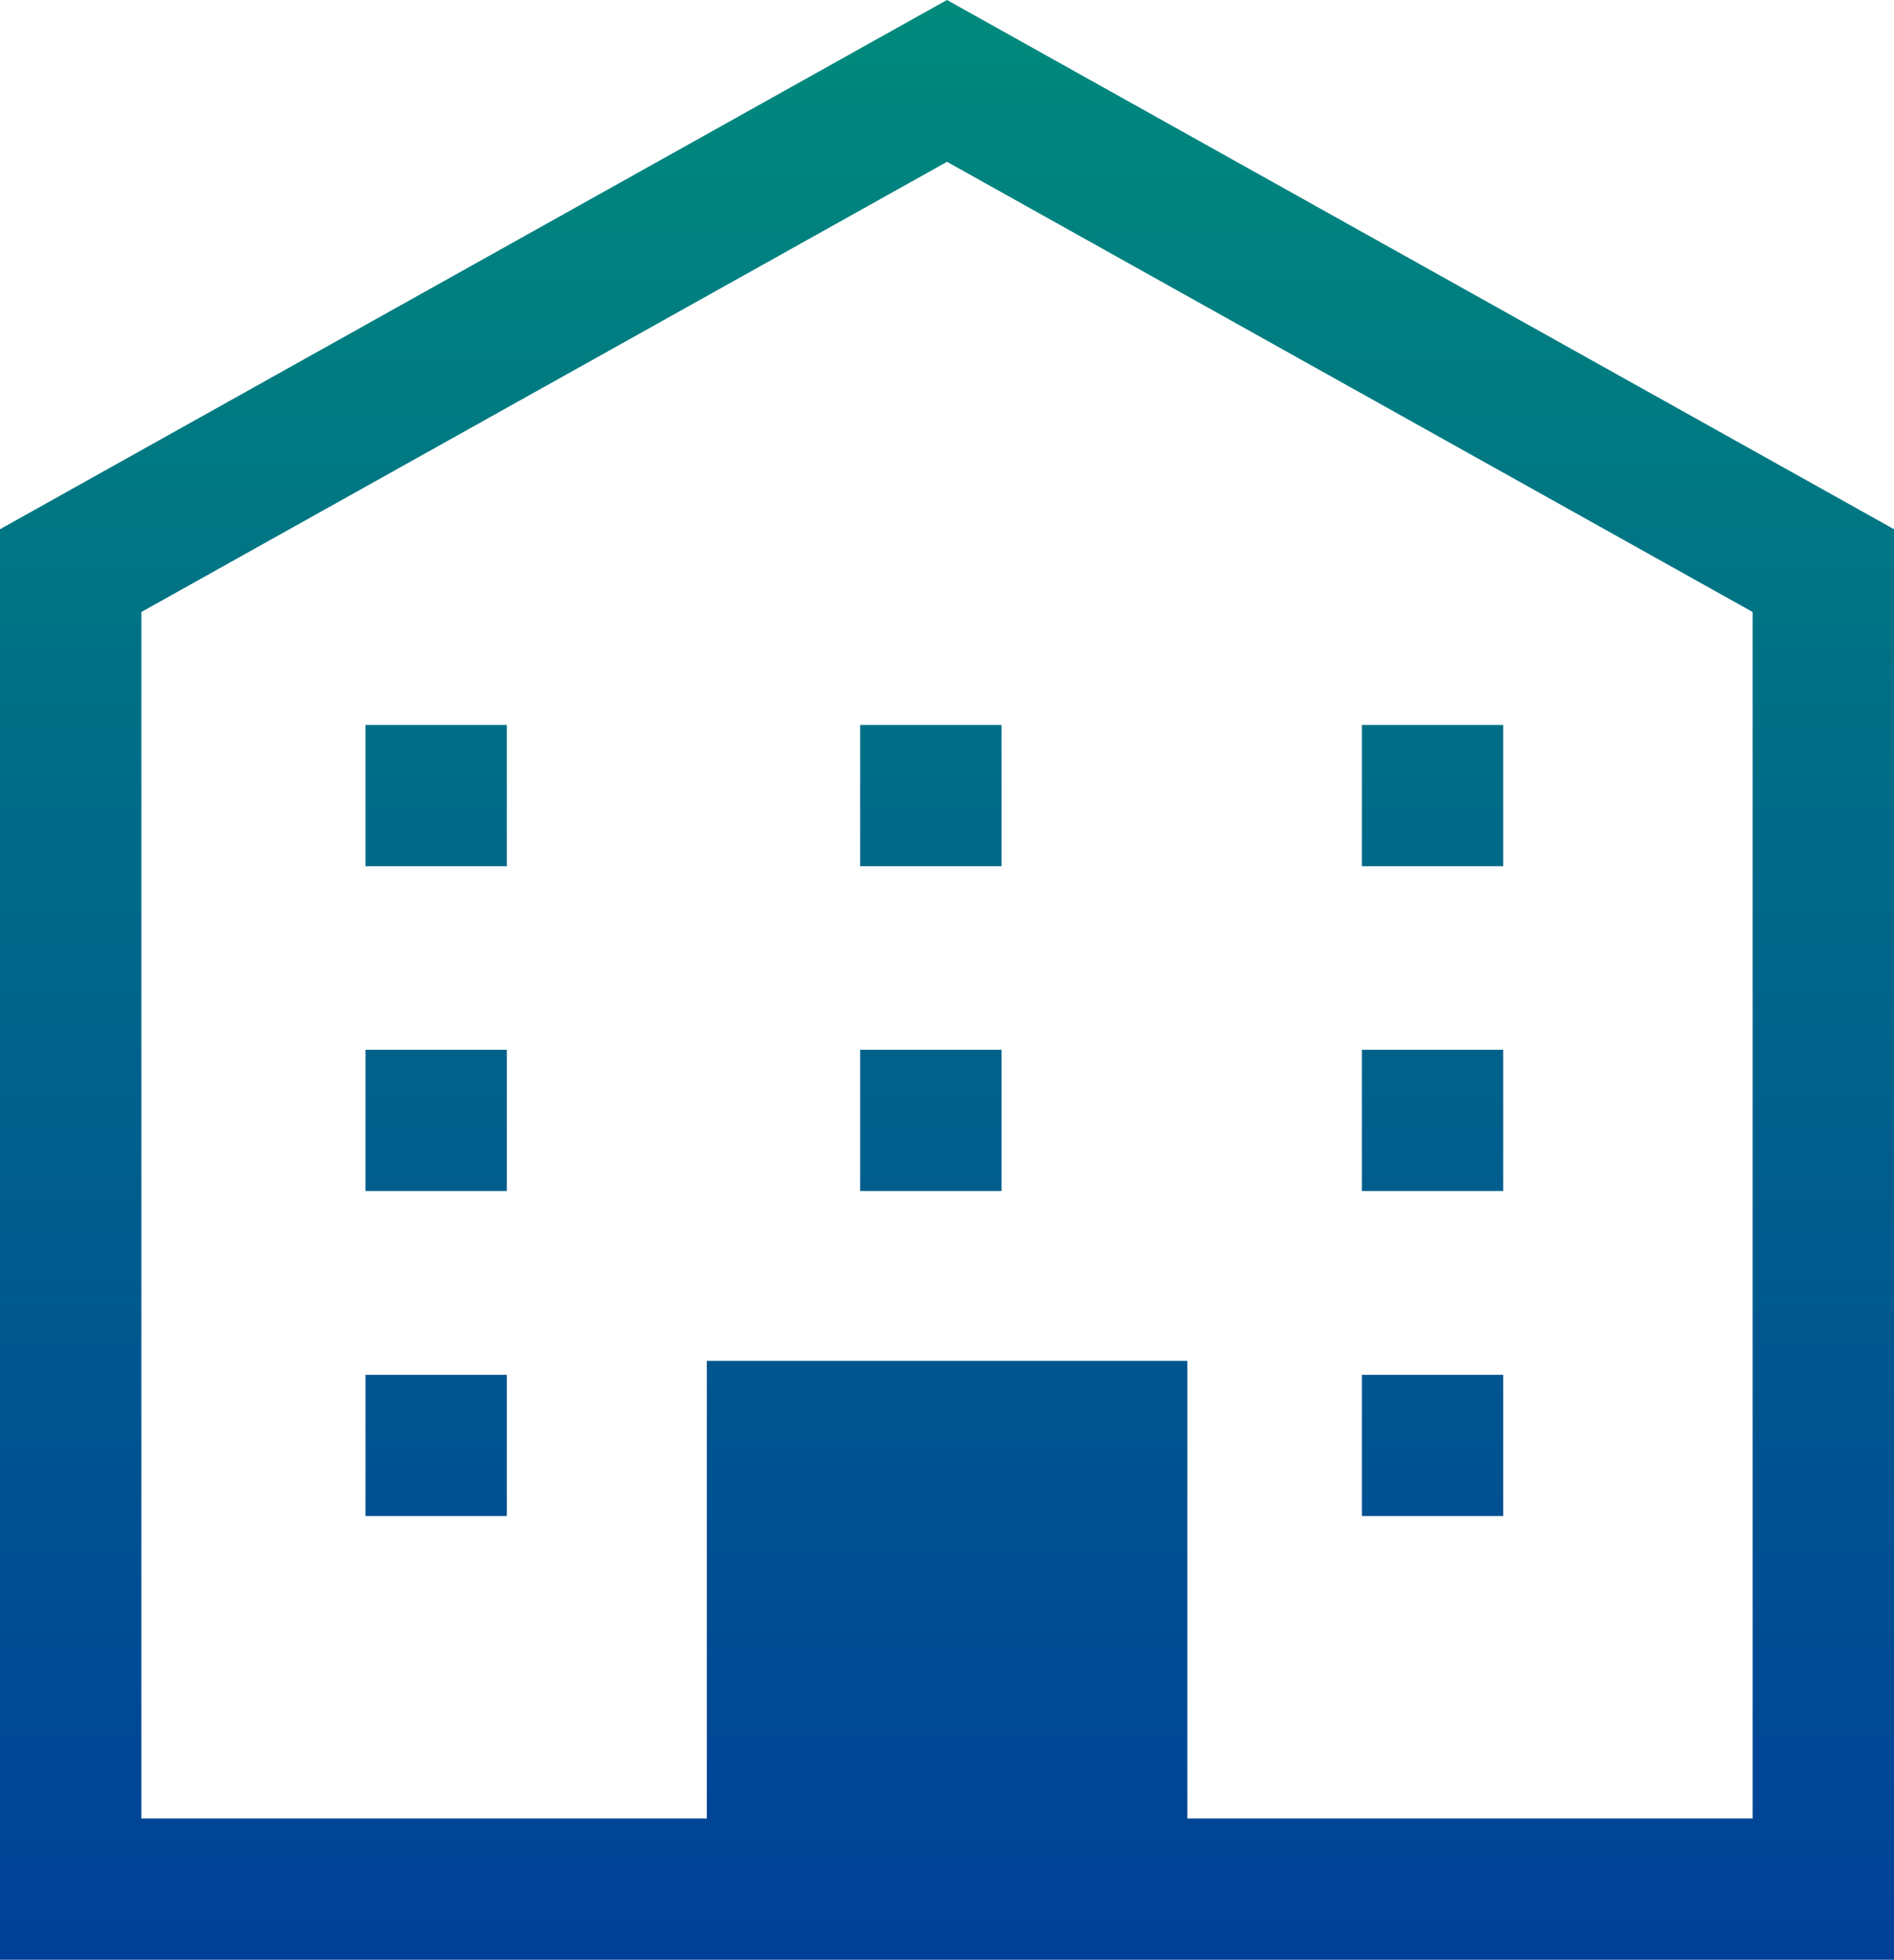 <?xml version="1.0" encoding="UTF-8"?>
<svg id="_レイヤー_1" data-name="レイヤー 1" xmlns="http://www.w3.org/2000/svg" xmlns:xlink="http://www.w3.org/1999/xlink" viewBox="0 0 96.6 99.91">
  <defs>
    <style>
      .cls-1 {
        fill: url(#_新規グラデーションスウォッチ_1);
      }
    </style>
    <linearGradient id="_新規グラデーションスウォッチ_1" data-name="新規グラデーションスウォッチ 1" x1="48.3" y1="99.91" x2="48.3" y2="0" gradientUnits="userSpaceOnUse">
      <stop offset="0" stop-color="#004098"/>
      <stop offset="1" stop-color="#008a7c"/>
      <stop offset="1" stop-color="#000"/>
    </linearGradient>
  </defs>
  <path class="cls-1" d="m48.3,0l-1.76.98L0,26.98v72.93h96.6V26.98L48.3,0Zm41.09,92.71h-28.83v-23.33h-24.51v23.33H7.21V31.2L48.3,8.25l41.09,22.95v61.51ZM18.64,60.72h7.21v-7.2h-7.21v7.2Zm25.23,0h7.21v-7.2h-7.21v7.2Zm32.8-7.2h-7.21v7.2h7.21v-7.2Zm-58.03-9.36h7.21v-7.2h-7.21v7.2Zm25.23,0h7.21v-7.2h-7.21v7.2Zm32.8-7.2h-7.21v7.2h7.21v-7.2Zm-58.03,40.33h7.21v-7.2h-7.21v7.2Zm58.03-7.2h-7.21v7.2h7.21v-7.2Z"/>
</svg>